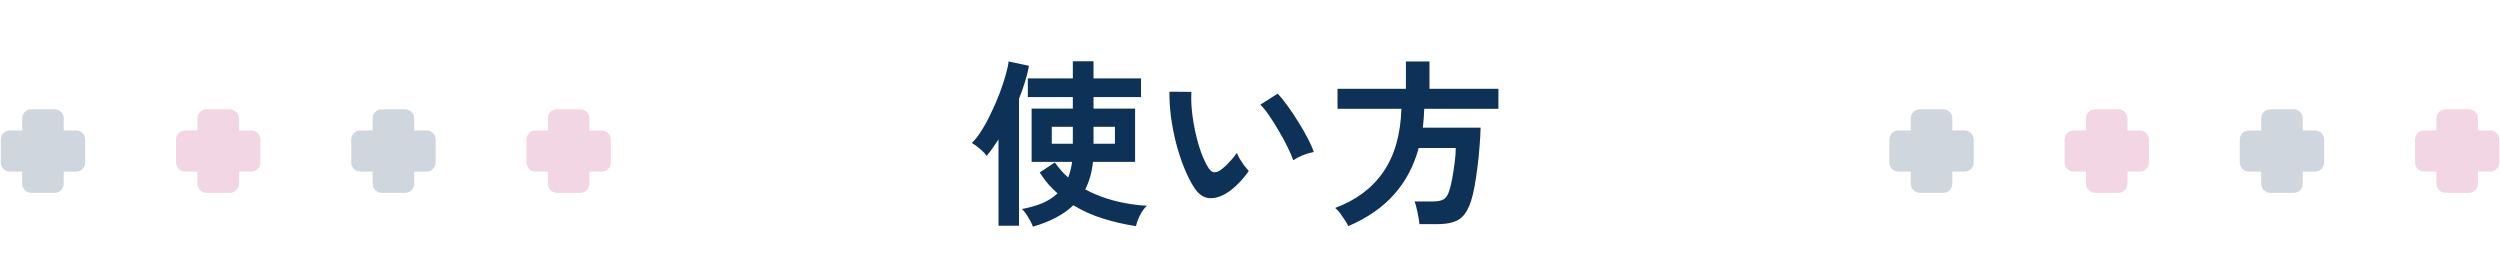 <svg width="389" height="41" viewBox="0 0 389 41" fill="none" xmlns="http://www.w3.org/2000/svg">
<path d="M160.716 35.268C160.641 35.025 160.501 34.717 160.296 34.344C160.109 33.989 159.895 33.635 159.652 33.28C159.428 32.944 159.213 32.692 159.008 32.524C160.128 32.319 161.155 32.029 162.088 31.656C163.04 31.264 163.861 30.741 164.552 30.088C164.029 29.621 163.535 29.127 163.068 28.604C162.62 28.063 162.191 27.475 161.78 26.84L164.132 25.272C164.711 26.112 165.401 26.896 166.204 27.624C166.353 27.251 166.475 26.868 166.568 26.476C166.68 26.065 166.764 25.636 166.82 25.188H160.52V16.9H166.932V15.108H159.932V12.196H166.932V9.536H170.152V12.196H177.544V15.108H170.152V16.9H176.62V25.188H170.068C169.9 26.793 169.499 28.221 168.864 29.472C170.245 30.219 171.757 30.807 173.4 31.236C175.061 31.665 176.751 31.927 178.468 32.02C178.057 32.375 177.693 32.869 177.376 33.504C177.059 34.157 176.853 34.717 176.76 35.184C175.005 34.923 173.297 34.531 171.636 34.008C169.993 33.504 168.453 32.813 167.016 31.936C165.523 33.373 163.423 34.484 160.716 35.268ZM155.368 35.128V21.688C155.069 22.155 154.761 22.612 154.444 23.06C154.145 23.489 153.837 23.891 153.52 24.264C153.277 23.891 152.923 23.517 152.456 23.144C152.008 22.752 151.597 22.453 151.224 22.248C151.709 21.781 152.204 21.147 152.708 20.344C153.231 19.523 153.725 18.617 154.192 17.628C154.677 16.62 155.116 15.612 155.508 14.604C155.9 13.577 156.217 12.625 156.46 11.748C156.721 10.871 156.88 10.143 156.936 9.564L160.1 10.236C159.969 11.039 159.764 11.879 159.484 12.756C159.223 13.615 158.915 14.483 158.56 15.36V35.128H155.368ZM170.152 22.36H173.484V19.728H170.152V22.36ZM163.656 22.36H166.932V19.728H163.656V22.36ZM190.648 30.172C189.715 30.695 188.837 30.909 188.016 30.816C187.195 30.704 186.467 30.172 185.832 29.22C185.253 28.324 184.721 27.269 184.236 26.056C183.751 24.843 183.331 23.555 182.976 22.192C182.64 20.829 182.379 19.467 182.192 18.104C182.024 16.741 181.949 15.463 181.968 14.268L185.384 14.296C185.328 15.211 185.356 16.209 185.468 17.292C185.58 18.375 185.757 19.467 186 20.568C186.243 21.669 186.532 22.696 186.868 23.648C187.204 24.581 187.568 25.365 187.96 26C188.221 26.448 188.501 26.709 188.8 26.784C189.117 26.84 189.453 26.756 189.808 26.532C190.256 26.233 190.723 25.823 191.208 25.3C191.712 24.777 192.132 24.273 192.468 23.788C192.561 24.068 192.711 24.385 192.916 24.74C193.14 25.095 193.373 25.44 193.616 25.776C193.877 26.112 194.111 26.383 194.316 26.588C193.812 27.335 193.233 28.025 192.58 28.66C191.945 29.295 191.301 29.799 190.648 30.172ZM201.232 24.936C201.045 24.395 200.756 23.723 200.364 22.92C199.972 22.117 199.524 21.287 199.02 20.428C198.516 19.551 198.012 18.748 197.508 18.02C197.004 17.273 196.537 16.695 196.108 16.284L198.796 14.576C199.263 15.043 199.776 15.668 200.336 16.452C200.915 17.236 201.475 18.076 202.016 18.972C202.576 19.849 203.071 20.708 203.5 21.548C203.929 22.369 204.237 23.069 204.424 23.648C203.845 23.76 203.257 23.937 202.66 24.18C202.081 24.423 201.605 24.675 201.232 24.936ZM209.8 35.184C209.669 34.923 209.492 34.615 209.268 34.26C209.044 33.905 208.801 33.551 208.54 33.196C208.279 32.841 208.017 32.561 207.756 32.356C211.041 31.124 213.543 29.248 215.26 26.728C216.996 24.208 217.929 20.941 218.06 16.928H208.12V13.82H218.76V9.564H222.428V13.82H233.152V16.928H221.616C221.597 17.432 221.569 17.927 221.532 18.412C221.495 18.897 221.448 19.383 221.392 19.868H230.38C230.361 20.783 230.305 21.781 230.212 22.864C230.137 23.947 230.025 25.029 229.876 26.112C229.745 27.176 229.596 28.165 229.428 29.08C229.26 29.976 229.083 30.704 228.896 31.264C228.579 32.235 228.196 32.981 227.748 33.504C227.3 34.027 226.74 34.381 226.068 34.568C225.415 34.773 224.603 34.876 223.632 34.876H220.86C220.841 34.559 220.785 34.167 220.692 33.7C220.617 33.252 220.524 32.813 220.412 32.384C220.319 31.936 220.216 31.591 220.104 31.348H222.932C223.697 31.348 224.267 31.236 224.64 31.012C225.013 30.769 225.293 30.349 225.48 29.752C225.648 29.267 225.807 28.623 225.956 27.82C226.105 26.999 226.236 26.159 226.348 25.3C226.46 24.423 226.516 23.667 226.516 23.032H220.748C220.001 25.813 218.732 28.212 216.94 30.228C215.167 32.244 212.787 33.896 209.8 35.184Z" fill="#0D3157"/>
<path d="M302.357 17H298.734C297.95 17 297.312 17.632 297.312 18.408V20.298H295.404C294.619 20.298 293.982 20.93 293.982 21.706V25.294C293.982 26.07 294.619 26.702 295.404 26.702H297.312V28.597C297.312 29.374 297.95 30.005 298.734 30.005H302.357C303.141 30.005 303.779 29.374 303.779 28.597V26.702H305.687C306.471 26.702 307.109 26.07 307.109 25.294V21.856V21.706C307.109 20.93 306.471 20.298 305.687 20.298H303.779V18.408C303.779 17.632 303.141 17 302.357 17Z" fill="#CFD6DD"/>
<path d="M356.887 17H353.264C352.48 17 351.842 17.632 351.842 18.408V20.298H349.934C349.15 20.298 348.512 20.93 348.512 21.706V25.294C348.512 26.07 349.15 26.702 349.934 26.702H351.842V28.597C351.842 29.374 352.48 30.005 353.264 30.005H356.887C357.671 30.005 358.309 29.374 358.309 28.597V26.702H360.217C361.002 26.702 361.639 26.07 361.639 25.294V21.856V21.706C361.639 20.93 361.002 20.298 360.217 20.298H358.309V18.408C358.309 17.632 357.671 17 356.887 17Z" fill="#CFD6DD"/>
<path d="M8.5 17H4.877C4.093 17 3.455 17.632 3.455 18.408V20.298H1.547C0.763 20.298 0.125 20.93 0.125 21.706V25.294C0.125 26.07 0.763 26.702 1.547 26.702H3.455V28.597C3.455 29.374 4.093 30.005 4.877 30.005H8.5C9.284 30.005 9.922 29.374 9.922 28.597V26.702H11.83C12.615 26.702 13.252 26.07 13.252 25.294V21.856V21.706C13.252 20.93 12.615 20.298 11.83 20.298H9.922V18.408C9.922 17.632 9.284 17 8.5 17Z" fill="#CFD6DD"/>
<path d="M63.03 17H59.407C58.623 17 57.985 17.632 57.985 18.408V20.298H56.077C55.293 20.298 54.655 20.93 54.655 21.706V25.294C54.655 26.07 55.293 26.702 56.077 26.702H57.985V28.597C57.985 29.374 58.623 30.005 59.407 30.005H63.03C63.814 30.005 64.452 29.374 64.452 28.597V26.702H66.361C67.145 26.702 67.782 26.07 67.782 25.294V21.856V21.706C67.782 20.93 67.145 20.298 66.361 20.298H64.452V18.408C64.452 17.632 63.814 17 63.03 17Z" fill="#CFD6DD"/>
<path d="M329.622 17H325.999C325.215 17 324.577 17.632 324.577 18.408V20.298H322.669C321.885 20.298 321.247 20.93 321.247 21.706V25.294C321.247 26.07 321.885 26.702 322.669 26.702H324.577V28.597C324.577 29.374 325.215 30.005 325.999 30.005H329.622C330.406 30.005 331.044 29.374 331.044 28.597V26.702H332.952C333.737 26.702 334.374 26.07 334.374 25.294V21.856V21.706C334.374 20.93 333.737 20.298 332.952 20.298H331.044V18.408C331.044 17.632 330.406 17 329.622 17Z" fill="#F3D6E4"/>
<path d="M384.152 17H380.529C379.745 17 379.107 17.632 379.107 18.408V20.298H377.199C376.415 20.298 375.777 20.93 375.777 21.706V25.294C375.777 26.07 376.415 26.702 377.199 26.702H379.107V28.597C379.107 29.374 379.745 30.005 380.529 30.005H384.152C384.936 30.005 385.574 29.374 385.574 28.597V26.702H387.483C388.267 26.702 388.905 26.07 388.905 25.294V21.856V21.706C388.905 20.93 388.267 20.298 387.483 20.298H385.574V18.408C385.574 17.632 384.936 17 384.152 17Z" fill="#F3D6E4"/>
<path d="M35.765 17H32.142C31.358 17 30.72 17.632 30.72 18.408V20.298H28.812C28.028 20.298 27.39 20.93 27.39 21.706V25.294C27.39 26.07 28.028 26.702 28.812 26.702H30.72V28.597C30.72 29.374 31.358 30.005 32.142 30.005H35.765C36.549 30.005 37.187 29.374 37.187 28.597V26.702H39.095C39.88 26.702 40.517 26.07 40.517 25.294V21.856V21.706C40.517 20.93 39.88 20.298 39.095 20.298H37.187V18.408C37.187 17.632 36.549 17 35.765 17Z" fill="#F3D6E4"/>
<path d="M90.295 17H86.672C85.888 17 85.25 17.632 85.25 18.408V20.298H83.342C82.558 20.298 81.92 20.93 81.92 21.706V25.294C81.92 26.07 82.558 26.702 83.342 26.702H85.25V28.597C85.25 29.374 85.888 30.005 86.672 30.005H90.295C91.079 30.005 91.717 29.374 91.717 28.597V26.702H93.626C94.41 26.702 95.048 26.07 95.048 25.294V21.856V21.706C95.048 20.93 94.41 20.298 93.626 20.298H91.717V18.408C91.717 17.632 91.079 17 90.295 17Z" fill="#F3D6E4"/>
</svg>
